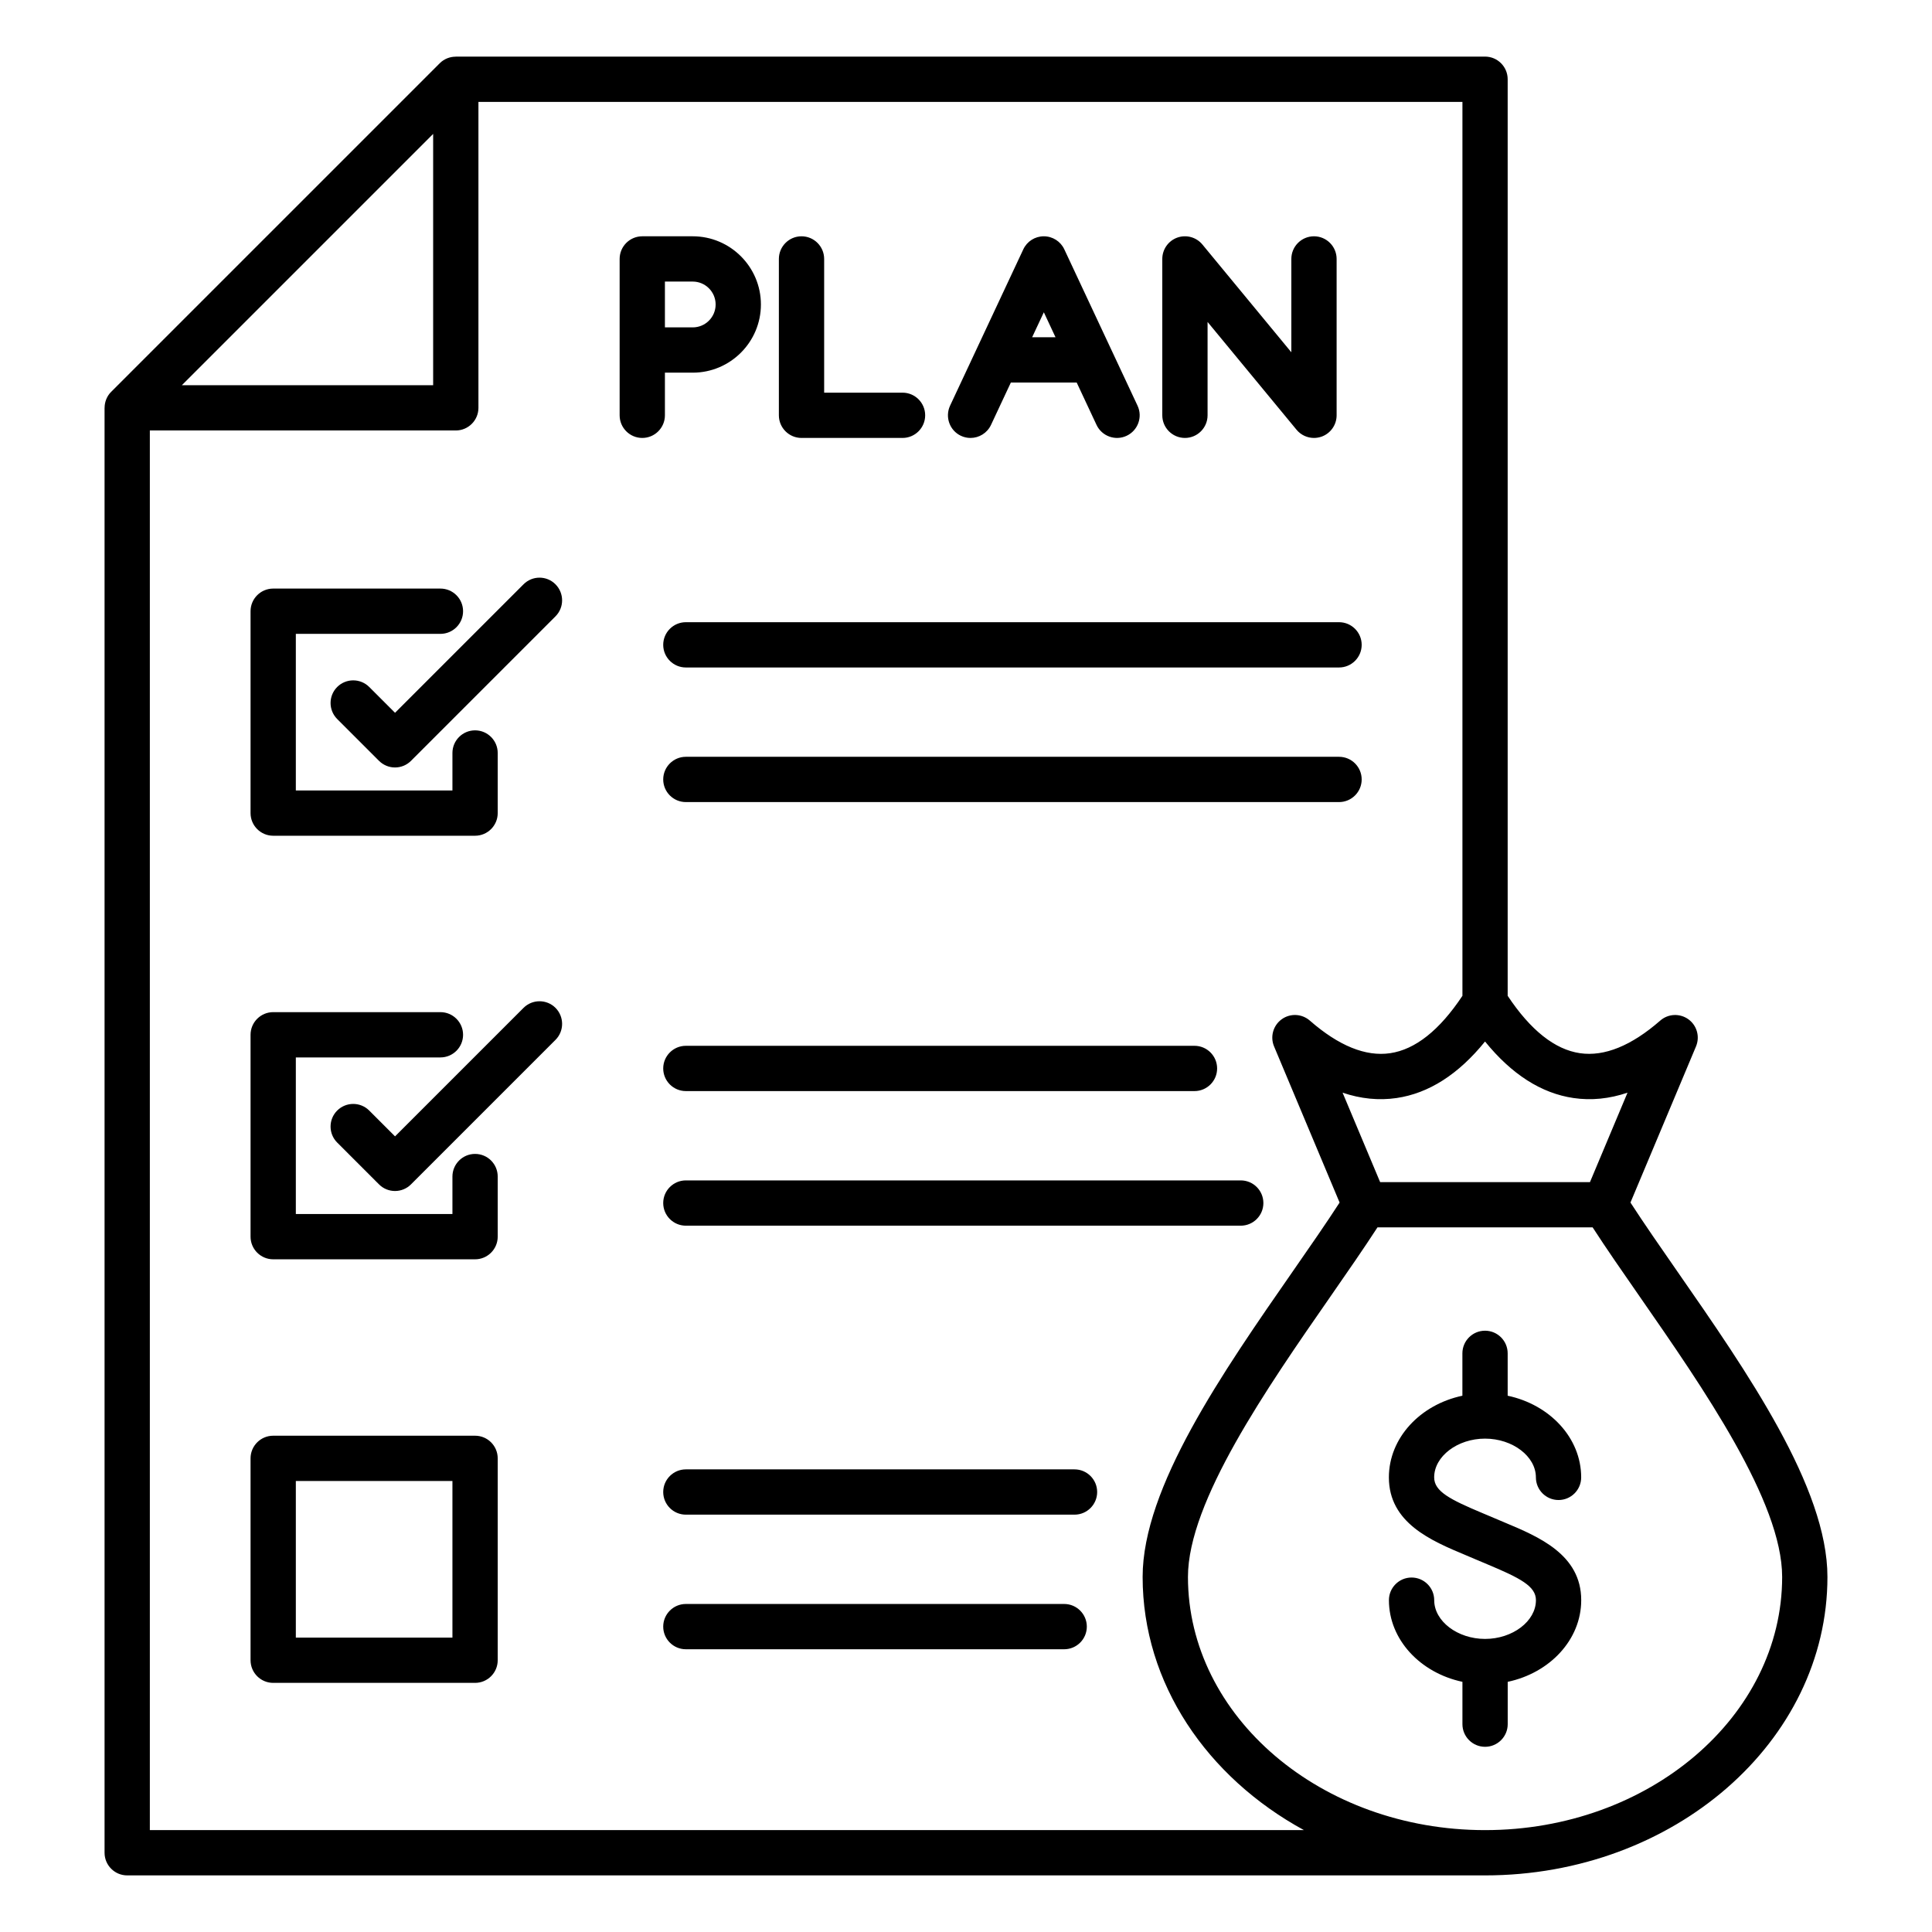 <svg id="Layer_1" enable-background="new 0 0 512 512" viewBox="0 0 512 512" xmlns="http://www.w3.org/2000/svg"><path d="m206.41 110.06v-41.44c0-3.31 2.69-6 6-6s6 2.69 6 6v35.44h20.77c3.31 0 6 2.69 6 6s-2.69 6-6 6h-26.77c-3.31 0-6-2.69-6-6zm-30.2 0c0 3.31-2.69 6-6 6s-6-2.69-6-6v-41.44c0-3.31 2.69-6 6-6h13.37c9.96 0 18.07 8.11 18.07 18.07s-8.11 18.07-18.07 18.07h-7.37zm7.37-35.44h-7.37v12.14h7.37c3.35 0 6.07-2.72 6.07-6.07s-2.73-6.07-6.07-6.07zm68.2 32.89 19.41-41.44c.99-2.11 3.1-3.45 5.43-3.45s4.45 1.35 5.43 3.45l19.41 41.44c1.41 3 .11 6.57-2.89 7.98s-6.57.11-7.98-2.89l-5.26-11.23h-17.44l-5.26 11.23c-1.02 2.18-3.18 3.46-5.44 3.46-.85 0-1.72-.18-2.54-.57-2.98-1.4-4.27-4.98-2.87-7.98zm24.85-24.75-3.1 6.61h6.19zm37.39 33.3c3.31 0 6-2.69 6-6v-24.74l23.57 28.56c1.16 1.41 2.87 2.18 4.63 2.18.68 0 1.36-.12 2.03-.35 2.38-.86 3.97-3.12 3.97-5.65v-41.44c0-3.31-2.69-6-6-6s-6 2.69-6 6v24.74l-23.57-28.56c-1.61-1.95-4.27-2.68-6.66-1.83-2.38.86-3.97 3.12-3.97 5.65v41.44c0 3.31 2.69 6 6 6zm-241.62 105.42h53.5c3.31 0 6-2.69 6-6v-15.93c0-3.31-2.69-6-6-6s-6 2.69-6 6v9.93h-41.5v-41.5h38.32c3.31 0 6-2.69 6-6s-2.69-6-6-6h-44.32c-3.31 0-6 2.69-6 6v53.5c0 3.31 2.69 6 6 6zm66.34-66.63-34.05 34.05-6.84-6.84c-2.34-2.34-6.14-2.34-8.49 0-2.34 2.34-2.34 6.14 0 8.49l11.08 11.08c1.12 1.12 2.65 1.76 4.24 1.76s3.12-.63 4.24-1.76l38.29-38.29c2.34-2.34 2.34-6.14 0-8.49-2.33-2.35-6.13-2.35-8.47 0zm37.02 16.04c0 3.31 2.69 6 6 6h173.1c3.31 0 6-2.69 6-6s-2.69-6-6-6h-173.1c-3.31 0-6 2.69-6 6zm179.1 29.67h-173.1c-3.31 0-6 2.69-6 6s2.69 6 6 6h173.1c3.31 0 6-2.69 6-6s-2.68-6-6-6zm-228.96 105.24c-3.31 0-6 2.69-6 6v9.93h-41.5v-41.5h38.32c3.31 0 6-2.69 6-6s-2.69-6-6-6h-44.32c-3.31 0-6 2.69-6 6v53.5c0 3.31 2.69 6 6 6h53.5c3.31 0 6-2.69 6-6v-15.93c0-3.32-2.68-6-6-6zm12.84-38.7-34.05 34.05-6.84-6.84c-2.34-2.34-6.14-2.34-8.49 0-2.34 2.34-2.34 6.14 0 8.48l11.08 11.08c1.12 1.13 2.65 1.76 4.24 1.76s3.12-.63 4.24-1.76l38.29-38.29c2.34-2.34 2.34-6.14 0-8.49-2.33-2.33-6.13-2.33-8.47.01zm43.02 22.05h134.79c3.31 0 6-2.69 6-6s-2.69-6-6-6h-134.79c-3.31 0-6 2.69-6 6s2.69 6 6 6zm147.05 23.67h-147.05c-3.31 0-6 2.69-6 6s2.69 6 6 6h147.05c3.31 0 6-2.69 6-6s-2.68-6-6-6zm-44.05 76.58h-103c-3.31 0-6 2.69-6 6s2.69 6 6 6h103c3.31 0 6-2.69 6-6s-2.69-6-6-6zm-2.74 35.67h-100.26c-3.31 0-6 2.69-6 6s2.69 6 6 6h100.26c3.31 0 6-2.69 6-6s-2.69-6-6-6zm-150.12-38.59v53.5c0 3.31-2.69 6-6 6h-53.5c-3.31 0-6-2.69-6-6v-53.5c0-3.31 2.69-6 6-6h53.5c3.32 0 6 2.69 6 6zm-12 6h-41.5v41.5h41.5zm364.39 25.42c0 43.62-40.7 79.1-90.74 79.1h-359.84c-3.31 0-6-2.69-6-6v-382.92h.01c0-1.56.6-3.1 1.74-4.24l87.08-87.08c1.15-1.15 2.68-1.74 4.24-1.74v-.02h272.77c3.31 0 6 2.69 6 6v242.9c6.06 9.12 12.5 14.24 19.17 15.21 6.47.94 13.62-1.97 21.26-8.64 2.1-1.84 5.19-1.98 7.46-.35 2.26 1.63 3.1 4.61 2.02 7.19l-17.37 41.38c3.56 5.5 7.83 11.65 12.32 18.11 18.7 26.91 39.88 57.41 39.88 81.1zm-90.74-141.89c-7.05 8.71-14.91 13.73-23.44 14.98-4.72.69-9.5.21-14.31-1.42l9.95 23.7h55.61l9.95-23.7c-4.82 1.63-9.6 2.11-14.31 1.42-8.54-1.25-16.4-6.28-23.45-14.98zm-345.35-173.93h66.59v-66.59zm297.36 382.92c-25.65-13.99-42.75-38.84-42.75-67.1 0-23.69 21.18-54.19 39.88-81.1 4.49-6.46 8.76-12.61 12.32-18.11l-17.37-41.38c-1.08-2.57-.24-5.55 2.02-7.19s5.36-1.49 7.46.35c7.64 6.68 14.8 9.59 21.27 8.64 6.67-.97 13.11-6.09 19.17-15.21v-236.9h-260.77v81.08c0 3.31-2.69 6-6 6h-81.08v370.92zm126.73-67.1c0-19.93-20.92-50.05-37.73-74.26-4.53-6.52-8.84-12.73-12.5-18.38h-57.01c-3.66 5.64-7.97 11.85-12.5 18.38-16.81 24.2-37.73 54.33-37.73 74.26 0 37 35.32 67.1 78.74 67.1s78.73-30.1 78.73-67.1zm-78.74-36.65c7.31 0 13.48 4.7 13.48 10.27 0 3.31 2.69 6 6 6s6-2.69 6-6c0-10.47-8.32-19.28-19.48-21.64v-11.23c0-3.31-2.69-6-6-6s-6 2.69-6 6v11.23c-11.17 2.36-19.48 11.17-19.48 21.64 0 12.08 11.25 16.8 20.28 20.58.94.39 1.88.79 2.83 1.2.98.42 1.96.83 2.94 1.24 8.78 3.68 12.92 5.82 12.92 9.52 0 5.57-6.17 10.27-13.48 10.27s-13.48-4.7-13.48-10.27c0-3.31-2.69-6-6-6s-6 2.69-6 6c0 10.47 8.32 19.27 19.48 21.64v11.22c0 3.31 2.69 6 6 6s6-2.69 6-6v-11.22c11.17-2.36 19.48-11.17 19.48-21.64 0-12.08-11.25-16.8-20.28-20.58-.94-.39-1.88-.79-2.83-1.2-.98-.42-1.96-.83-2.94-1.24-8.78-3.68-12.92-5.82-12.92-9.52 0-5.57 6.17-10.27 13.48-10.27z"/></svg>